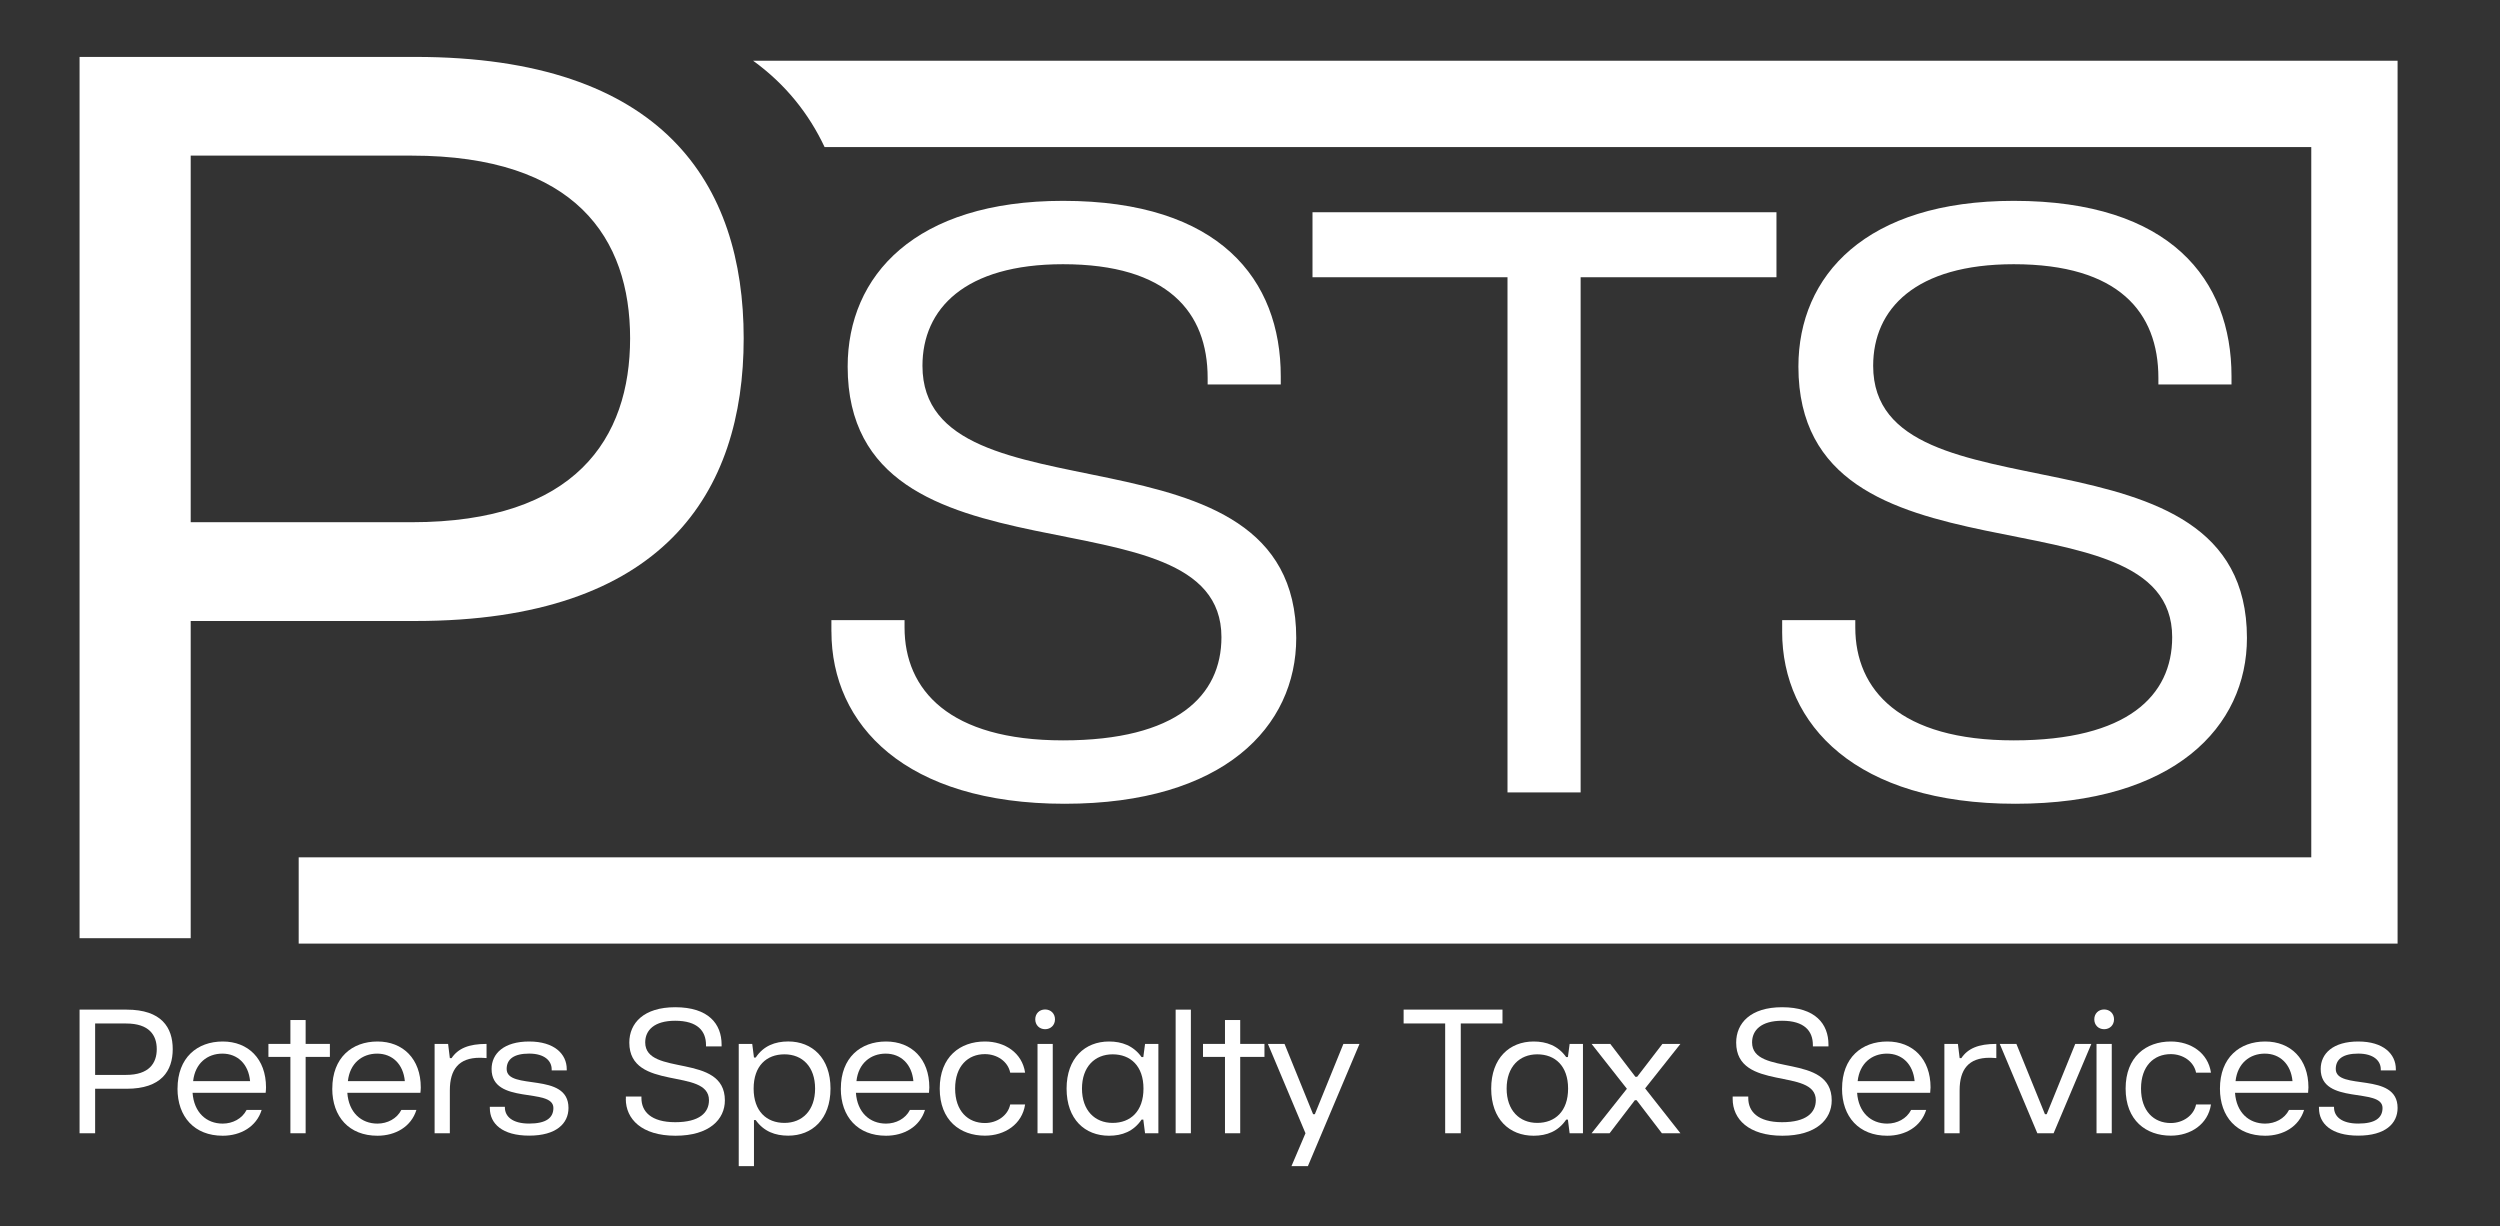 <?xml version="1.0" encoding="UTF-8"?> <svg xmlns="http://www.w3.org/2000/svg" id="Layer_1" version="1.1" viewBox="0 0 748.44 367.11"><rect x="0" y="0" width="748.44" height="367.11" fill="#333333" stroke="none"/><defs><style> .st0 { fill: #fff; } </style></defs><g><path class="st0" d="M248.9,189.06v-3.41h21.9v2.19c0,18.73,13.38,33.81,47.44,33.81s47.43-13.38,47.43-30.89c0-46.22-111.9-11.92-111.9-81.01,0-27.25,20.19-49.62,64.47-49.62,46.95,0,65.19,23.59,65.19,52.54v2.43h-21.89v-1.95c0-19.7-11.92-34.05-43.3-34.05-29.44,0-42.08,13.38-42.08,30.41,0,48.41,111.9,14.11,111.9,81.49,0,26.52-21.65,49.63-69.33,49.63s-69.82-23.59-69.82-51.57Z"></path><path class="st0" d="M451.31,237.23V83h-58.38v-19.46h138.9v19.46h-58.63v154.23h-21.9Z"></path><path class="st0" d="M533.54,189.06v-3.41h21.89v2.19c0,18.73,13.38,33.81,47.44,33.81s47.43-13.38,47.43-30.89c0-46.22-111.9-11.92-111.9-81.01,0-27.25,20.19-49.62,64.47-49.62,46.95,0,65.19,23.59,65.19,52.54v2.43h-21.89v-1.95c0-19.7-11.92-34.05-43.3-34.05-29.44,0-42.09,13.38-42.09,30.41,0,48.41,111.9,14.11,111.9,81.49,0,26.52-21.66,49.63-69.33,49.63s-69.82-23.59-69.82-51.57Z"></path></g><g><path class="st0" d="M23.82,339.27v-37.01h14.1c10.42,0,13.79,5.34,13.79,11.82s-3.37,11.87-13.79,11.87h-9.44v13.32h-4.66ZM28.48,321.8h9.28c6.89,0,9.17-3.53,9.17-7.72s-2.28-7.67-9.17-7.67h-9.28v15.4Z"></path><path class="st0" d="M53.15,325.9c0-9.28,5.91-14.1,13.53-14.1s12.96,5.19,12.96,13.74c0,.41-.05,1.24-.11,1.61h-21.88c.42,5.91,4.15,9.23,9.02,9.23,2.95,0,5.81-1.45,7.15-4.09h4.51c-1.56,5.03-6.27,7.72-11.66,7.72-8.45,0-13.53-5.65-13.53-14.1ZM74.87,323.67c-.47-5.13-3.78-8.24-8.29-8.24s-8.19,2.9-8.76,8.24h17.05Z"></path><path class="st0" d="M86.94,339.27v-22.86h-6.58v-3.89h6.58v-7.15h4.56v7.15h7.26v3.89h-7.26v22.86h-4.56Z"></path><path class="st0" d="M99.48,325.9c0-9.28,5.91-14.1,13.53-14.1s12.96,5.19,12.96,13.74c0,.41-.05,1.24-.11,1.61h-21.88c.42,5.91,4.15,9.23,9.02,9.23,2.95,0,5.81-1.45,7.15-4.09h4.51c-1.56,5.03-6.27,7.72-11.66,7.72-8.45,0-13.53-5.65-13.53-14.1ZM121.2,323.67c-.47-5.13-3.78-8.24-8.29-8.24s-8.19,2.9-8.76,8.24h17.05Z"></path><path class="st0" d="M130.11,339.27v-26.75h4.04l.52,4.25h.52c1.97-2.9,5.13-4.25,10.47-4.25v4.25c-.67-.05-1.4-.1-2.02-.1-6.27,0-8.97,3.47-8.97,9.74v12.86h-4.56Z"></path><path class="st0" d="M146.64,331.81v-.47h4.51v.21c0,2.64,2.18,4.82,7.26,4.82s7.26-1.71,7.26-4.67c0-6.27-18.5-.78-18.5-11.66,0-4.67,3.73-8.24,11.25-8.24s11.25,3.73,11.25,8.29v.36h-4.51v-.31c0-2.59-2.18-4.72-6.74-4.72s-6.74,1.66-6.74,4.61c0,6.58,18.51.67,18.51,11.66,0,4.67-3.68,8.29-11.77,8.29s-11.77-3.63-11.77-8.19Z"></path><path class="st0" d="M187.37,329.01v-.73h4.66v.47c0,3.99,2.85,7.21,10.11,7.21s10.11-2.85,10.11-6.58c0-9.85-23.85-2.54-23.85-17.26,0-5.81,4.3-10.58,13.74-10.58,10,0,13.89,5.03,13.89,11.2v.52h-4.67v-.41c0-4.2-2.54-7.26-9.23-7.26-6.27,0-8.97,2.85-8.97,6.48,0,10.32,23.85,3.01,23.85,17.37,0,5.65-4.62,10.57-14.78,10.57s-14.88-5.03-14.88-10.99Z"></path><path class="st0" d="M221.16,349.12v-36.6h4.04l.52,4.09h.52c2.33-3.52,5.81-4.82,9.74-4.82,7.15,0,12.65,4.93,12.65,14.1s-5.5,14.1-12.65,14.1c-3.89,0-7.31-1.24-9.74-4.66h-.52v13.79h-4.56ZM244.02,325.9c0-6.53-3.78-10.26-9.17-10.26s-9.23,3.47-9.23,10.26,3.89,10.27,9.23,10.27,9.17-3.73,9.17-10.27Z"></path><path class="st0" d="M251.73,325.9c0-9.28,5.91-14.1,13.53-14.1s12.96,5.19,12.96,13.74c0,.41-.05,1.24-.1,1.61h-21.88c.41,5.91,4.15,9.23,9.02,9.23,2.96,0,5.81-1.45,7.15-4.09h4.51c-1.55,5.03-6.27,7.72-11.67,7.72-8.45,0-13.53-5.65-13.53-14.1ZM273.45,323.67c-.47-5.13-3.79-8.24-8.29-8.24s-8.19,2.9-8.76,8.24h17.06Z"></path><path class="st0" d="M281.33,325.9c0-9.54,6.12-14.1,13.53-14.1,5.96,0,11.15,3.37,12.03,9.33h-4.46c-.67-3.37-3.94-5.55-7.57-5.55-5.08,0-8.92,3.58-8.92,10.31s3.84,10.32,8.92,10.32c3.63,0,6.89-2.23,7.57-5.55h4.46c-.88,5.91-6.07,9.33-12.03,9.33-7.41,0-13.53-4.56-13.53-14.1Z"></path><path class="st0" d="M309.93,305.16c0-1.71,1.24-2.95,2.95-2.95s2.96,1.24,2.96,2.95-1.25,2.96-2.96,2.96-2.95-1.24-2.95-2.96ZM310.61,339.27v-26.75h4.56v26.75h-4.56Z"></path><path class="st0" d="M319.31,325.9c0-9.12,5.49-14.1,12.7-14.1,3.84,0,7.31,1.24,9.75,4.67h.52l.52-3.94h3.99v26.75h-3.99l-.52-4.09h-.52c-2.39,3.52-5.81,4.82-9.75,4.82-7.21,0-12.7-4.92-12.7-14.1ZM342.33,325.9c0-6.79-3.89-10.26-9.23-10.26s-9.18,3.73-9.18,10.26,3.84,10.27,9.18,10.27,9.23-3.47,9.23-10.27Z"></path><path class="st0" d="M351.96,339.27v-37.01h4.56v37.01h-4.56Z"></path><path class="st0" d="M366.73,339.27v-22.86h-6.58v-3.89h6.58v-7.15h4.56v7.15h7.26v3.89h-7.26v22.86h-4.56Z"></path><path class="st0" d="M386.63,349.12l4.2-9.85-11.25-26.75h4.98l8.55,21.05h.52l8.55-21.05h4.82l-15.45,36.6h-4.93Z"></path><path class="st0" d="M432.65,339.27v-32.87h-12.44v-4.15h29.6v4.15h-12.49v32.87h-4.67Z"></path><path class="st0" d="M446.43,325.9c0-9.12,5.5-14.1,12.7-14.1,3.84,0,7.31,1.24,9.75,4.67h.51l.52-3.94h3.99v26.75h-3.99l-.52-4.09h-.51c-2.39,3.52-5.81,4.82-9.75,4.82-7.21,0-12.7-4.92-12.7-14.1ZM469.45,325.9c0-6.79-3.89-10.26-9.23-10.26s-9.17,3.73-9.17,10.26,3.84,10.27,9.17,10.27,9.23-3.47,9.23-10.27Z"></path><path class="st0" d="M476.48,339.27l10.57-13.32-10.57-13.43h5.6l7.52,9.85h.52l7.57-9.85h5.39l-10.57,13.32,10.57,13.43h-5.55l-7.57-9.9h-.52l-7.57,9.9h-5.39Z"></path><path class="st0" d="M518.72,329.01v-.73h4.67v.47c0,3.99,2.85,7.21,10.11,7.21s10.11-2.85,10.11-6.58c0-9.85-23.84-2.54-23.84-17.26,0-5.81,4.3-10.58,13.74-10.58,10,0,13.89,5.03,13.89,11.2v.52h-4.67v-.41c0-4.2-2.54-7.26-9.23-7.26-6.27,0-8.97,2.85-8.97,6.48,0,10.32,23.84,3.01,23.84,17.37,0,5.65-4.61,10.57-14.77,10.57s-14.88-5.03-14.88-10.99Z"></path><path class="st0" d="M551.47,325.9c0-9.28,5.91-14.1,13.53-14.1s12.96,5.19,12.96,13.74c0,.41-.06,1.24-.11,1.61h-21.88c.42,5.91,4.15,9.23,9.02,9.23,2.95,0,5.81-1.45,7.15-4.09h4.51c-1.56,5.03-6.27,7.72-11.66,7.72-8.45,0-13.53-5.65-13.53-14.1ZM573.19,323.67c-.46-5.13-3.78-8.24-8.29-8.24s-8.19,2.9-8.76,8.24h17.05Z"></path><path class="st0" d="M582.1,339.27v-26.75h4.05l.52,4.25h.51c1.97-2.9,5.13-4.25,10.47-4.25v4.25c-.67-.05-1.4-.1-2.02-.1-6.27,0-8.97,3.47-8.97,9.74v12.86h-4.56Z"></path><path class="st0" d="M609.93,339.27l-11.25-26.75h4.98l8.55,21.05h.52l8.55-21.05h4.82l-11.3,26.75h-4.87Z"></path><path class="st0" d="M626.98,305.16c0-1.71,1.24-2.95,2.95-2.95s2.96,1.24,2.96,2.95-1.24,2.96-2.96,2.96-2.95-1.24-2.95-2.96ZM627.65,339.27v-26.75h4.56v26.75h-4.56Z"></path><path class="st0" d="M636.36,325.9c0-9.54,6.12-14.1,13.53-14.1,5.96,0,11.14,3.37,12.02,9.33h-4.46c-.67-3.37-3.94-5.55-7.57-5.55-5.08,0-8.91,3.58-8.91,10.31s3.83,10.32,8.91,10.32c3.63,0,6.89-2.23,7.57-5.55h4.46c-.88,5.91-6.07,9.33-12.02,9.33-7.41,0-13.53-4.56-13.53-14.1Z"></path><path class="st0" d="M664.6,325.9c0-9.28,5.91-14.1,13.53-14.1s12.96,5.19,12.96,13.74c0,.41-.05,1.24-.1,1.61h-21.88c.41,5.91,4.15,9.23,9.02,9.23,2.96,0,5.81-1.45,7.15-4.09h4.51c-1.55,5.03-6.27,7.72-11.66,7.72-8.45,0-13.53-5.65-13.53-14.1ZM686.32,323.67c-.47-5.13-3.79-8.24-8.29-8.24s-8.19,2.9-8.76,8.24h17.06Z"></path><path class="st0" d="M694.24,331.81v-.47h4.51v.21c0,2.64,2.18,4.82,7.26,4.82s7.26-1.71,7.26-4.67c0-6.27-18.51-.78-18.51-11.66,0-4.67,3.73-8.24,11.25-8.24s11.25,3.73,11.25,8.29v.36h-4.51v-.31c0-2.59-2.17-4.72-6.74-4.72s-6.74,1.66-6.74,4.61c0,6.58,18.51.67,18.51,11.66,0,4.67-3.68,8.29-11.77,8.29s-11.76-3.63-11.76-8.19Z"></path></g><path class="st0" d="M225.47,18.19c9.69,7.02,16.67,15.81,21.39,25.83h445.08v212.64H89.42v25.83h628.36V18.19H225.47Z"></path><path class="st0" d="M23.82,280.87V17.04h100.52c74.27,0,98.3,38.06,98.3,84.25s-24.02,84.62-98.3,84.62H57.09v94.96H23.82ZM57.09,156.34h66.14c49.14,0,65.41-25.13,65.41-55.06s-16.27-54.69-65.41-54.69H57.09v109.75Z"></path></svg> 